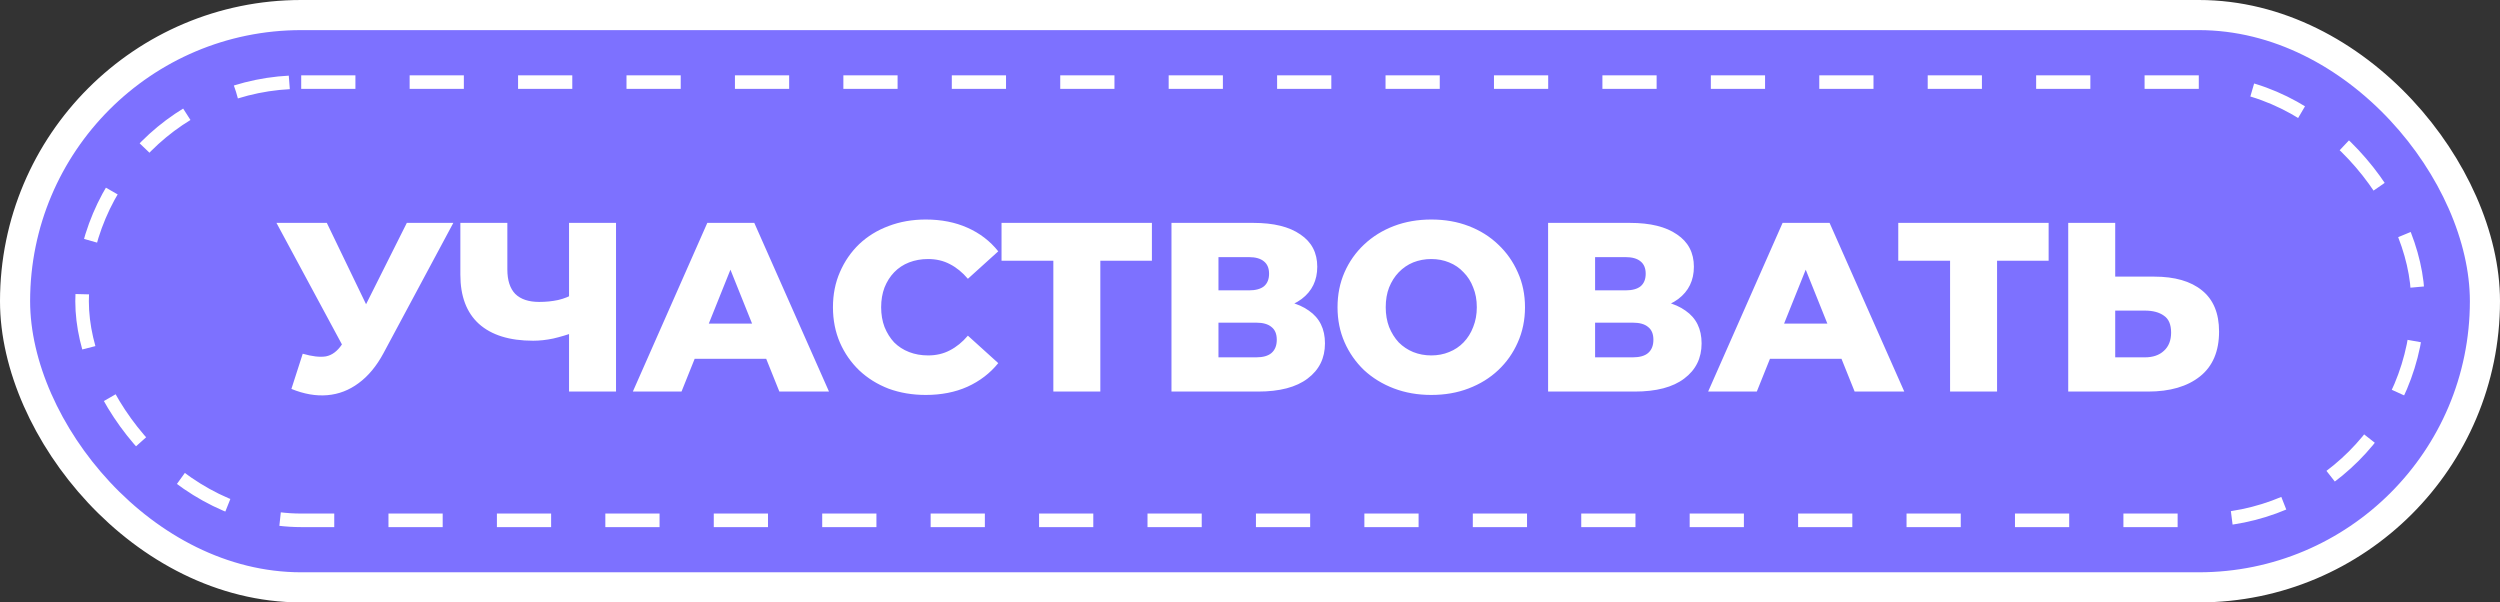 <?xml version="1.0" encoding="UTF-8"?> <svg xmlns="http://www.w3.org/2000/svg" width="166" height="40" viewBox="0 0 166 40" fill="none"><rect x="0" y="0" width="166" height="40" fill="#333333" stroke="none"/><rect x="1" y="1" width="164" height="38" rx="19" fill="#7D71FF" stroke="white" stroke-width="2"></rect><rect x="5.45" y="5.45" width="155.1" height="29.1" rx="14.55" stroke="white" stroke-width="0.9" stroke-dasharray="3.6 3.6"></rect><path d="M20.101 23.488C20.73 23.669 21.242 23.728 21.637 23.664C22.042 23.589 22.4 23.323 22.709 22.864L23.253 22.064L23.525 21.76L27.013 14.8H30.101L25.461 23.456C25.002 24.309 24.453 24.971 23.813 25.44C23.184 25.909 22.49 26.176 21.733 26.24C20.976 26.304 20.181 26.165 19.349 25.824L20.101 23.488ZM23.477 24.304L18.357 14.8H21.701L25.205 22.064L23.477 24.304ZM38.216 22.032C37.693 22.224 37.197 22.373 36.728 22.48C36.269 22.576 35.826 22.624 35.4 22.624C33.832 22.624 32.632 22.251 31.8 21.504C30.978 20.757 30.568 19.669 30.568 18.24V14.8H33.688V17.888C33.688 18.613 33.864 19.157 34.216 19.52C34.578 19.872 35.106 20.048 35.8 20.048C36.248 20.048 36.669 20.005 37.064 19.92C37.469 19.824 37.826 19.68 38.136 19.488L38.216 22.032ZM37.784 26V14.8H40.904V26H37.784ZM42.021 26L46.965 14.8H50.085L55.045 26H51.749L47.877 16.352H49.125L45.253 26H42.021ZM44.725 23.824L45.541 21.488H51.013L51.829 23.824H44.725ZM61.468 26.224C60.583 26.224 59.761 26.085 59.004 25.808C58.258 25.52 57.607 25.115 57.052 24.592C56.508 24.069 56.081 23.456 55.772 22.752C55.463 22.037 55.308 21.253 55.308 20.4C55.308 19.547 55.463 18.768 55.772 18.064C56.081 17.349 56.508 16.731 57.052 16.208C57.607 15.685 58.258 15.285 59.004 15.008C59.761 14.72 60.583 14.576 61.468 14.576C62.503 14.576 63.425 14.757 64.236 15.12C65.058 15.483 65.74 16.005 66.284 16.688L64.268 18.512C63.906 18.085 63.505 17.76 63.068 17.536C62.642 17.312 62.161 17.2 61.628 17.2C61.169 17.2 60.748 17.275 60.364 17.424C59.98 17.573 59.65 17.792 59.372 18.08C59.105 18.357 58.892 18.693 58.732 19.088C58.583 19.483 58.508 19.92 58.508 20.4C58.508 20.88 58.583 21.317 58.732 21.712C58.892 22.107 59.105 22.448 59.372 22.736C59.65 23.013 59.98 23.227 60.364 23.376C60.748 23.525 61.169 23.6 61.628 23.6C62.161 23.6 62.642 23.488 63.068 23.264C63.505 23.04 63.906 22.715 64.268 22.288L66.284 24.112C65.74 24.784 65.058 25.307 64.236 25.68C63.425 26.043 62.503 26.224 61.468 26.224ZM69.942 26V16.608L70.646 17.312H66.502V14.8H76.486V17.312H72.358L73.062 16.608V26H69.942ZM77.786 26V14.8H83.226C84.57 14.8 85.61 15.056 86.346 15.568C87.093 16.069 87.466 16.784 87.466 17.712C87.466 18.619 87.119 19.333 86.426 19.856C85.733 20.368 84.805 20.624 83.642 20.624L83.962 19.872C85.221 19.872 86.202 20.123 86.906 20.624C87.621 21.115 87.978 21.84 87.978 22.8C87.978 23.781 87.594 24.56 86.826 25.136C86.069 25.712 84.97 26 83.53 26H77.786ZM80.906 23.728H83.402C83.861 23.728 84.202 23.632 84.426 23.44C84.661 23.237 84.778 22.944 84.778 22.56C84.778 22.176 84.661 21.893 84.426 21.712C84.202 21.52 83.861 21.424 83.402 21.424H80.906V23.728ZM80.906 19.28H82.922C83.37 19.28 83.706 19.189 83.93 19.008C84.154 18.816 84.266 18.539 84.266 18.176C84.266 17.813 84.154 17.541 83.93 17.36C83.706 17.168 83.37 17.072 82.922 17.072H80.906V19.28ZM95.036 26.224C94.14 26.224 93.314 26.08 92.556 25.792C91.799 25.504 91.138 25.099 90.572 24.576C90.017 24.043 89.585 23.424 89.276 22.72C88.967 22.016 88.812 21.243 88.812 20.4C88.812 19.557 88.967 18.784 89.276 18.08C89.585 17.376 90.017 16.763 90.572 16.24C91.138 15.707 91.799 15.296 92.556 15.008C93.314 14.72 94.14 14.576 95.036 14.576C95.943 14.576 96.769 14.72 97.516 15.008C98.273 15.296 98.93 15.707 99.484 16.24C100.039 16.763 100.471 17.376 100.78 18.08C101.1 18.784 101.26 19.557 101.26 20.4C101.26 21.243 101.1 22.021 100.78 22.736C100.471 23.44 100.039 24.053 99.484 24.576C98.93 25.099 98.273 25.504 97.516 25.792C96.769 26.08 95.943 26.224 95.036 26.224ZM95.036 23.6C95.463 23.6 95.858 23.525 96.22 23.376C96.594 23.227 96.913 23.013 97.18 22.736C97.457 22.448 97.671 22.107 97.82 21.712C97.98 21.317 98.06 20.88 98.06 20.4C98.06 19.909 97.98 19.472 97.82 19.088C97.671 18.693 97.457 18.357 97.18 18.08C96.913 17.792 96.594 17.573 96.22 17.424C95.858 17.275 95.463 17.2 95.036 17.2C94.609 17.2 94.21 17.275 93.836 17.424C93.474 17.573 93.153 17.792 92.876 18.08C92.609 18.357 92.396 18.693 92.236 19.088C92.087 19.472 92.012 19.909 92.012 20.4C92.012 20.88 92.087 21.317 92.236 21.712C92.396 22.107 92.609 22.448 92.876 22.736C93.153 23.013 93.474 23.227 93.836 23.376C94.21 23.525 94.609 23.6 95.036 23.6ZM102.794 26V14.8H108.234C109.578 14.8 110.618 15.056 111.354 15.568C112.101 16.069 112.474 16.784 112.474 17.712C112.474 18.619 112.127 19.333 111.434 19.856C110.741 20.368 109.813 20.624 108.65 20.624L108.97 19.872C110.229 19.872 111.21 20.123 111.914 20.624C112.629 21.115 112.986 21.84 112.986 22.8C112.986 23.781 112.602 24.56 111.834 25.136C111.077 25.712 109.978 26 108.538 26H102.794ZM105.914 23.728H108.41C108.869 23.728 109.21 23.632 109.434 23.44C109.669 23.237 109.786 22.944 109.786 22.56C109.786 22.176 109.669 21.893 109.434 21.712C109.21 21.52 108.869 21.424 108.41 21.424H105.914V23.728ZM105.914 19.28H107.93C108.378 19.28 108.714 19.189 108.938 19.008C109.162 18.816 109.274 18.539 109.274 18.176C109.274 17.813 109.162 17.541 108.938 17.36C108.714 17.168 108.378 17.072 107.93 17.072H105.914V19.28ZM113.42 26L118.364 14.8H121.484L126.444 26H123.148L119.276 16.352H120.524L116.652 26H113.42ZM116.124 23.824L116.94 21.488H122.412L123.228 23.824H116.124ZM129.485 26V16.608L130.189 17.312H126.045V14.8H136.029V17.312H131.901L132.605 16.608V26H129.485ZM143.042 18.368C144.407 18.368 145.463 18.672 146.21 19.28C146.967 19.888 147.346 20.8 147.346 22.016C147.346 23.328 146.924 24.32 146.082 24.992C145.239 25.664 144.087 26 142.626 26H137.33V14.8H140.45V18.368H143.042ZM142.418 23.728C142.951 23.728 143.372 23.584 143.682 23.296C144.002 23.008 144.162 22.603 144.162 22.08C144.162 21.547 144.002 21.173 143.682 20.96C143.372 20.736 142.951 20.624 142.418 20.624H140.45V23.728H142.418Z" fill="white"></path></svg> 